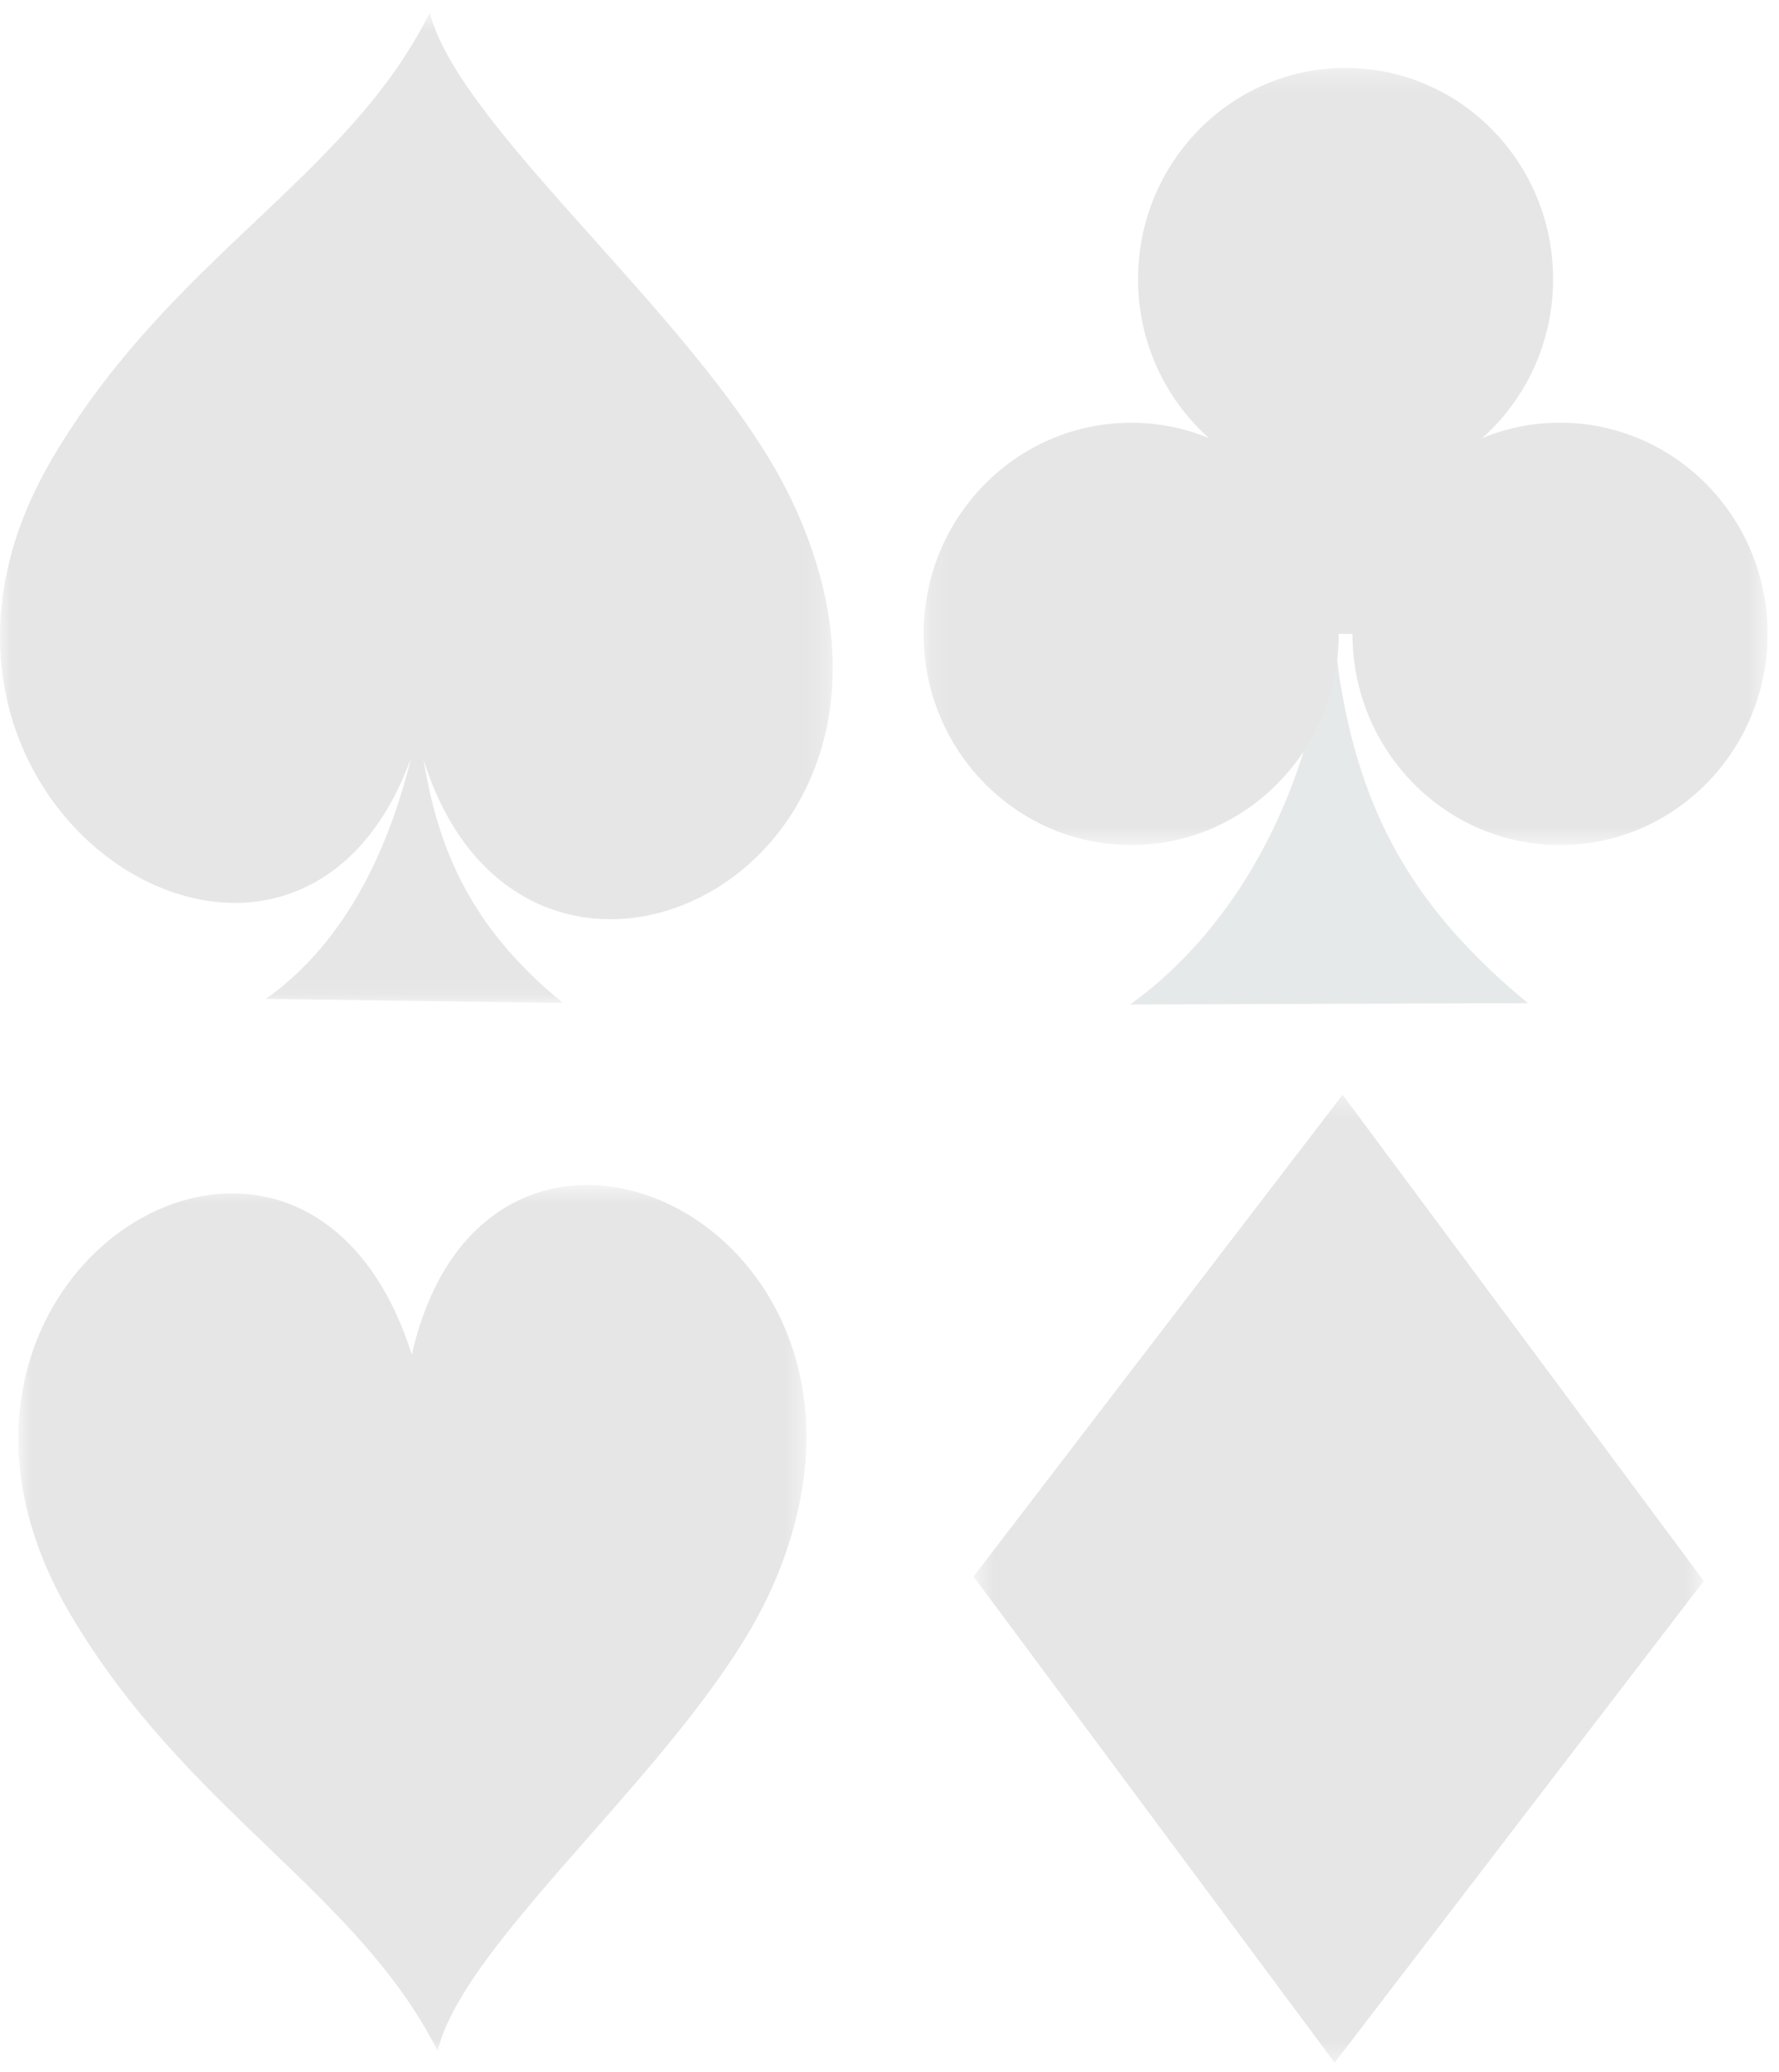 <?xml version="1.0" encoding="UTF-8"?>
<svg width="85px" height="99px" viewBox="0 0 85 99" version="1.1" xmlns="http://www.w3.org/2000/svg" xmlns:xlink="http://www.w3.org/1999/xlink">
    <!-- Generator: Sketch 54.1 (76490) - https://sketchapp.com -->
    <title>empty</title>
    <desc>Created with Sketch.</desc>
    <defs>
        <polygon id="path-1" points="0.878 0.625 38.53 0.625 38.53 42 0.878 42"></polygon>
        <polygon id="path-3" points="0.13 0.246 40.454 0.246 40.454 37.379 0.13 37.379"></polygon>
        <polygon id="path-5" points="0.514 0.312 35.407 0.312 35.407 46.563 0.514 46.563"></polygon>
        <polygon id="path-7" points="0 0.611 39.789 0.611 39.789 47.92 0 47.92"></polygon>
    </defs>
    <g id="Page-1" stroke="none" stroke-width="1" fill="none" fill-rule="evenodd" opacity="0.1">
        <g id="Artboard" transform="translate(-399, -763)">
            <g id="empty" transform="translate(399, 763)">
                <g id="Group-3" transform="translate(0, 56)">
                    <mask id="mask-2" fill="white">
                        <use xlink:href="#path-1"></use>
                    </mask>
                    <g id="Clip-2"></g>
                    <path d="M19.677,8.734 C23.333,-7.403 44.589,2.744 36.845,19.955 C33.325,27.787 22.214,36.529 20.911,42 C17.025,34.332 8.913,30.537 3.371,21.153 C-6.189,4.954 14.459,-7.752 19.677,8.734" id="Fill-1" fill="#000000" mask="url(#mask-2)"></path>
                </g>
                <path d="M63.962,32.14 L63.485,28 L63.19,32.142 C62.018,38.94 58.674,44.622 54,48 L73,47.933 C67.594,43.458 64.987,38.938 63.962,32.14" id="Fill-4" fill="#041B25"></path>
                <g id="Group-8" transform="translate(44, 3)">
                    <mask id="mask-4" fill="white">
                        <use xlink:href="#path-3"></use>
                    </mask>
                    <g id="Clip-7"></g>
                    <path d="M20.291,0.246 C25.766,0.246 30.208,4.764 30.206,10.339 C30.208,13.369 28.894,16.085 26.817,17.936 C27.963,17.46 29.219,17.199 30.539,17.199 C36.012,17.199 40.454,21.717 40.454,27.289 C40.452,32.863 36.014,37.379 30.537,37.379 C25.059,37.381 20.62,32.863 20.62,27.291 L19.96,27.291 C19.963,32.861 15.525,37.379 10.047,37.379 C4.57,37.379 0.13,32.861 0.13,27.291 C0.13,21.715 4.57,17.199 10.047,17.201 C11.364,17.201 12.617,17.462 13.765,17.936 C11.688,16.083 10.376,13.367 10.376,10.341 C10.376,4.764 14.816,0.246 20.291,0.246" id="Fill-6" fill="#000000" mask="url(#mask-4)"></path>
                </g>
                <g id="Group-11" transform="translate(46, 52)">
                    <mask id="mask-6" fill="white">
                        <use xlink:href="#path-5"></use>
                    </mask>
                    <g id="Clip-10"></g>
                    <polygon id="Fill-9" fill="#000000" mask="url(#mask-6)" points="0.514 23.332 18.149 0.312 35.407 23.544 17.769 46.565"></polygon>
                </g>
                <g id="Group-14">
                    <mask id="mask-8" fill="white">
                        <use xlink:href="#path-7"></use>
                    </mask>
                    <g id="Clip-13"></g>
                    <path d="M20.237,36.296 C25.072,51.773 46.224,41.695 37.848,23.95 C33.955,15.705 22.027,6.347 20.532,0.61 C16.595,8.526 8.107,12.311 2.455,21.982 C-7.116,38.365 13.989,51.863 19.645,36.201 C18.399,41.285 16.125,45.308 12.694,47.737 L26.89,47.92 C22.433,44.285 20.925,40.507 20.237,36.296" id="Fill-12" fill="#000000" mask="url(#mask-8)"></path>
                </g>
            </g>
        </g>
    </g>
</svg>